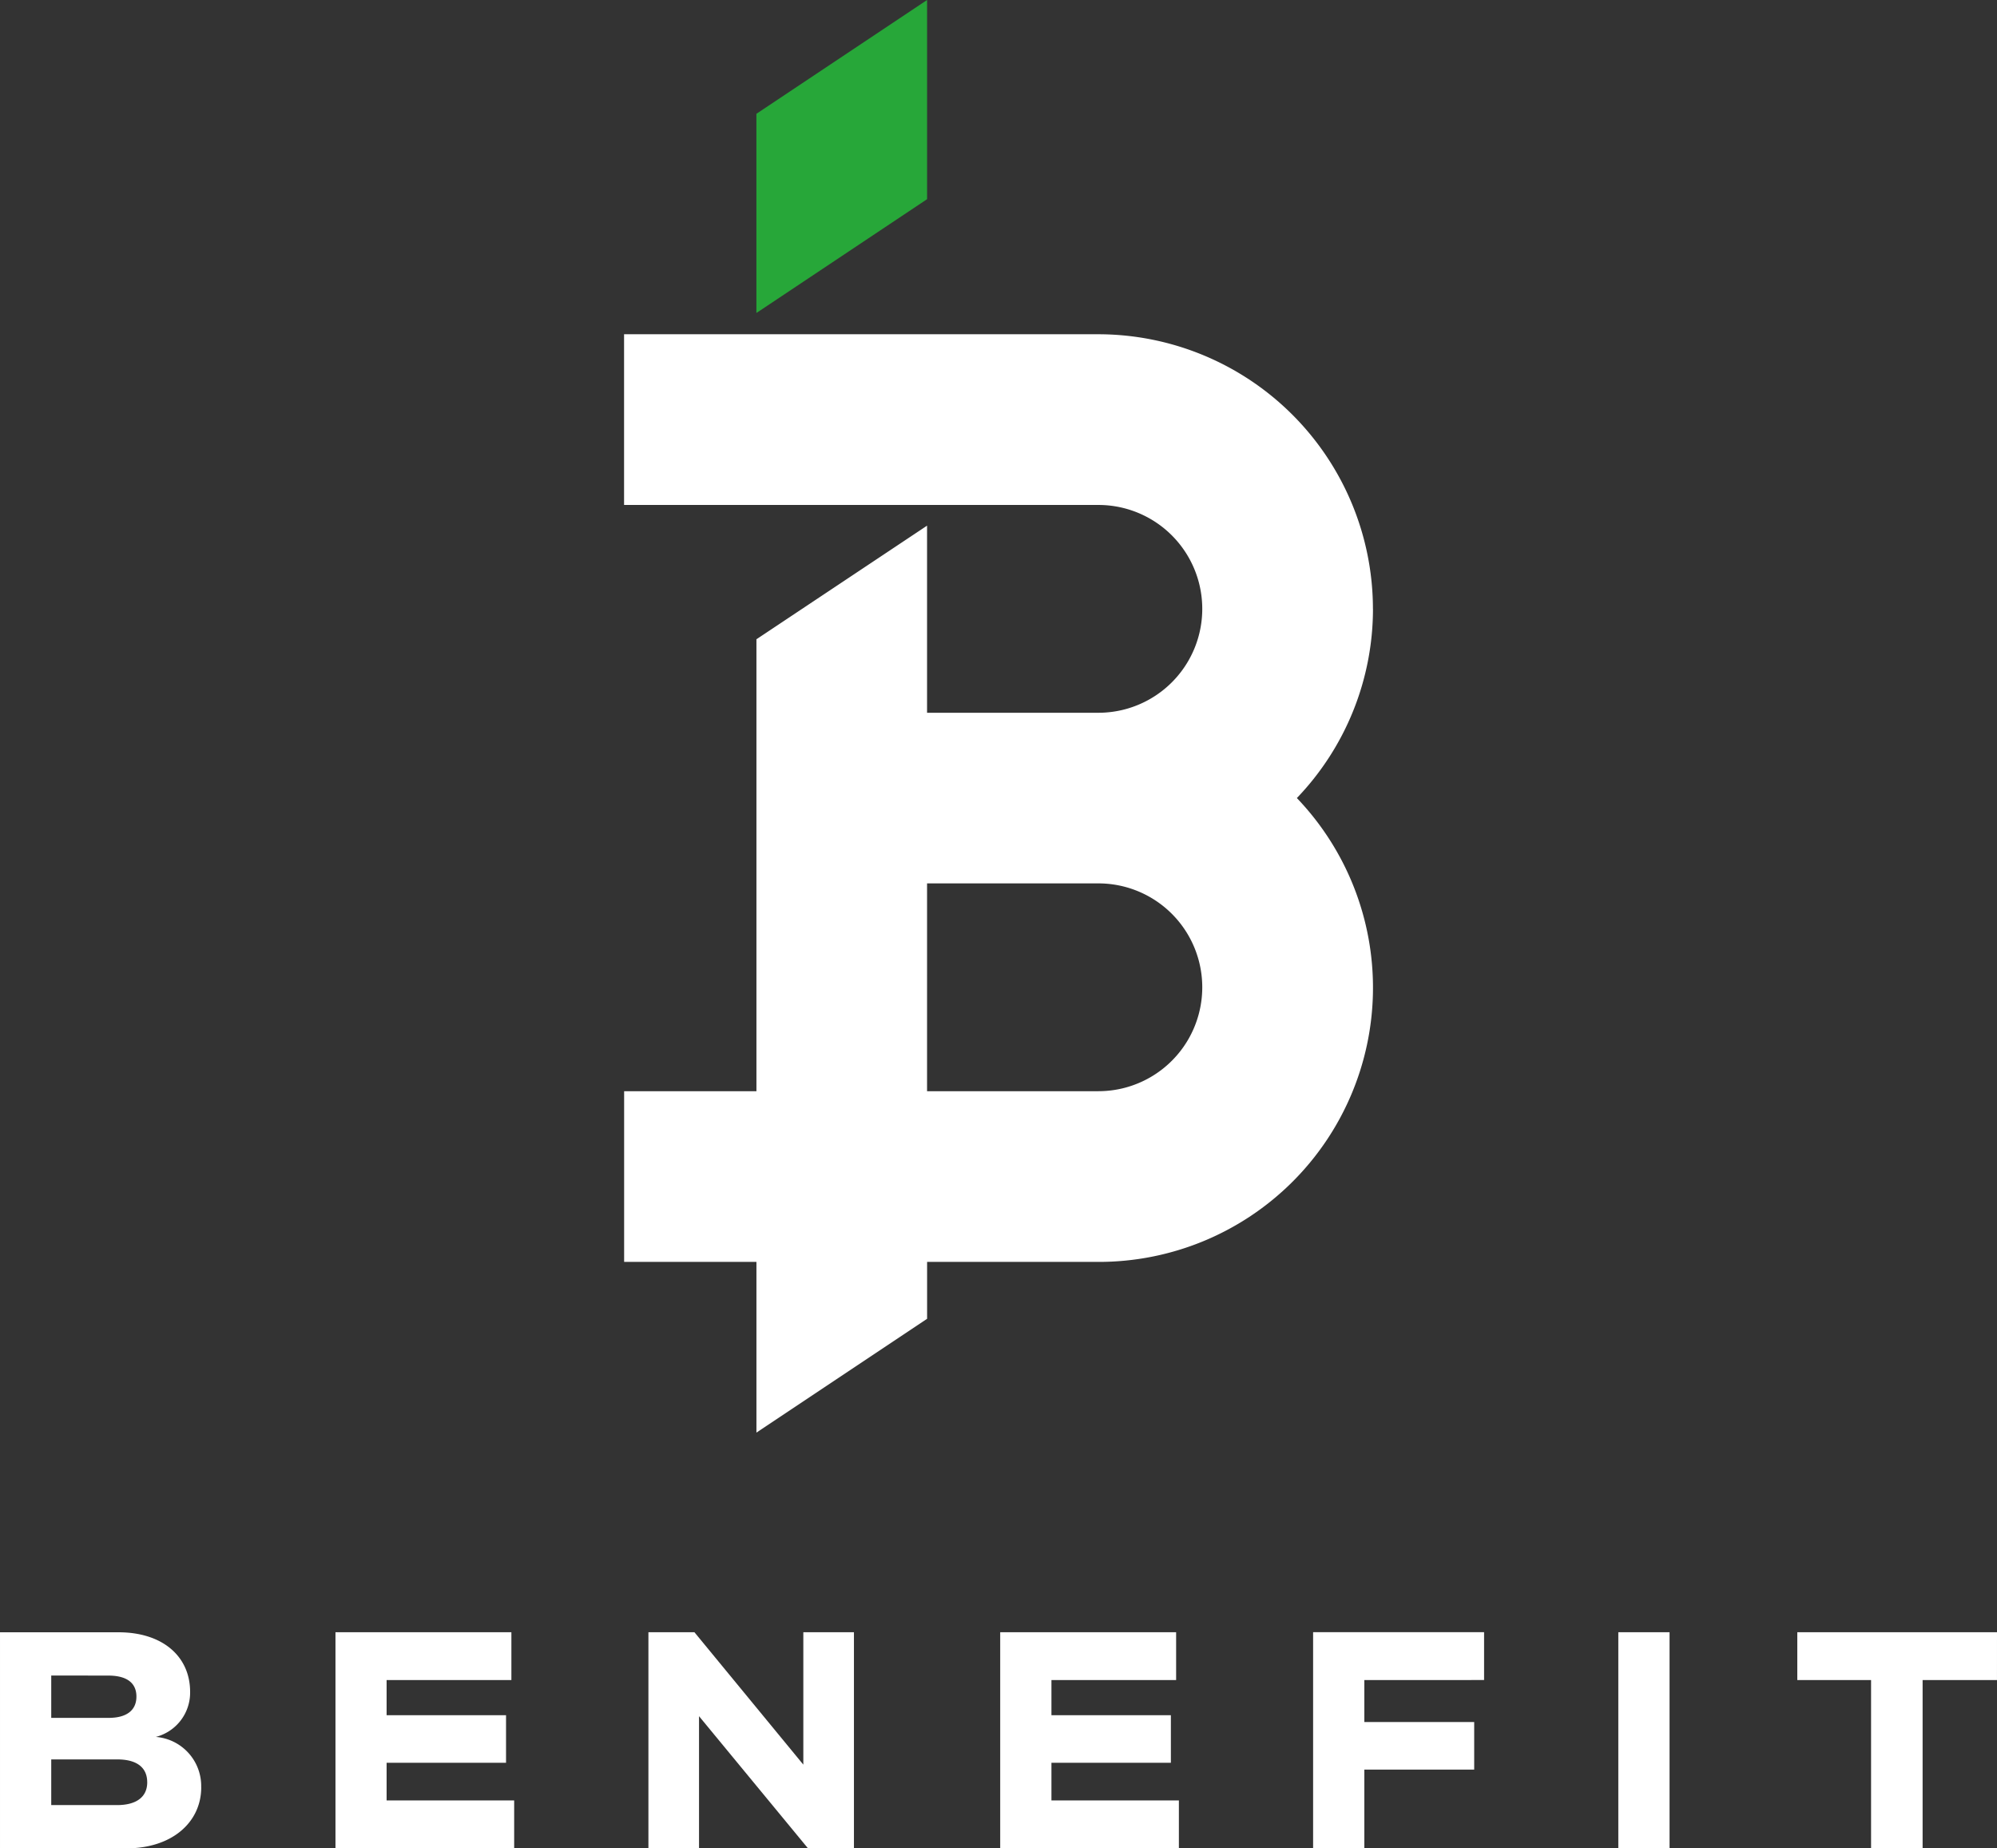 <svg xmlns="http://www.w3.org/2000/svg" width="99.001" height="91.611" viewBox="0 0 99.001 91.611">
  <rect x="0" y="0" width="99.001" height="91.611" fill="#333333" stroke="none"/>
  <g id="Group_1" data-name="Group 1" transform="translate(-226.771 -178.542)">
    <path id="Path_1" data-name="Path 1" d="M321.152,254h-8.493V243.7h8.493a5.149,5.149,0,0,1,0,10.3m13.611-23.909a13.625,13.625,0,0,0-13.611-13.609l-23.514,0v8.461h23.514a5.149,5.149,0,1,1,0,10.3h-8.493v-9.274L304.2,231.6V254h-6.559v8.461H304.2v8.461l8.461-5.641v-2.82h8.493a13.592,13.592,0,0,0,9.838-22.991,13.55,13.55,0,0,0,3.773-9.38" transform="translate(-39.929 -21.373)" fill="#fff"/>
    <path id="Path_2" data-name="Path 2" d="M312.664,184.183v9.872l8.462-5.641v-9.872Z" transform="translate(-48.395)" fill="#27a739"/>
    <path id="Path_3" data-name="Path 3" d="M234.069,371.291c0-.719-.5-1.132-1.483-1.132h-3.275v2.264h3.259c.979,0,1.5-.413,1.5-1.132M229.311,366v2.1h2.846c.9,0,1.377-.382,1.377-1.056s-.474-1.04-1.392-1.04Zm7.436,5.539c0,1.729-1.438,3.029-3.718,3.029h-6.258v-10.71h5.875c2.2,0,3.55,1.208,3.55,2.953a2.267,2.267,0,0,1-1.7,2.233,2.442,2.442,0,0,1,2.249,2.494" transform="translate(0 -104.412)" fill="#fff"/>
    <path id="Path_4" data-name="Path 4" d="M273.724,372.193v2.371h-8.859v-10.71h8.721v2.371H267.4v1.744h5.921v2.356H267.4v1.867Z" transform="translate(-21.463 -104.412)" fill="#fff"/>
    <path id="Path_5" data-name="Path 5" d="M310.589,363.854v10.71h-2.28l-5.4-6.548v6.548H300.4v-10.71h2.28l5.4,6.564v-6.564Z" transform="translate(-41.484 -104.412)" fill="#fff"/>
    <path id="Path_6" data-name="Path 6" d="M349.208,372.193v2.371H340.35v-10.71h8.721v2.371h-6.181v1.744h5.921v2.356h-5.921v1.867Z" transform="translate(-63.994 -104.412)" fill="#fff"/>
    <path id="Path_7" data-name="Path 7" d="M378.424,366.226v2.081h5.446v2.356h-5.446v3.9h-2.54v-10.71h8.476v2.371Z" transform="translate(-84.016 -104.412)" fill="#fff"/>
    <rect id="Rectangle_1" data-name="Rectangle 1" width="2.54" height="10.71" transform="translate(306.999 259.443)" fill="#fff"/>
    <path id="Path_8" data-name="Path 8" d="M440.767,366.226H437.08v8.338h-2.555v-8.338h-3.657v-2.371h9.9Z" transform="translate(-114.996 -104.412)" fill="#fff"/>
  </g>
</svg>
